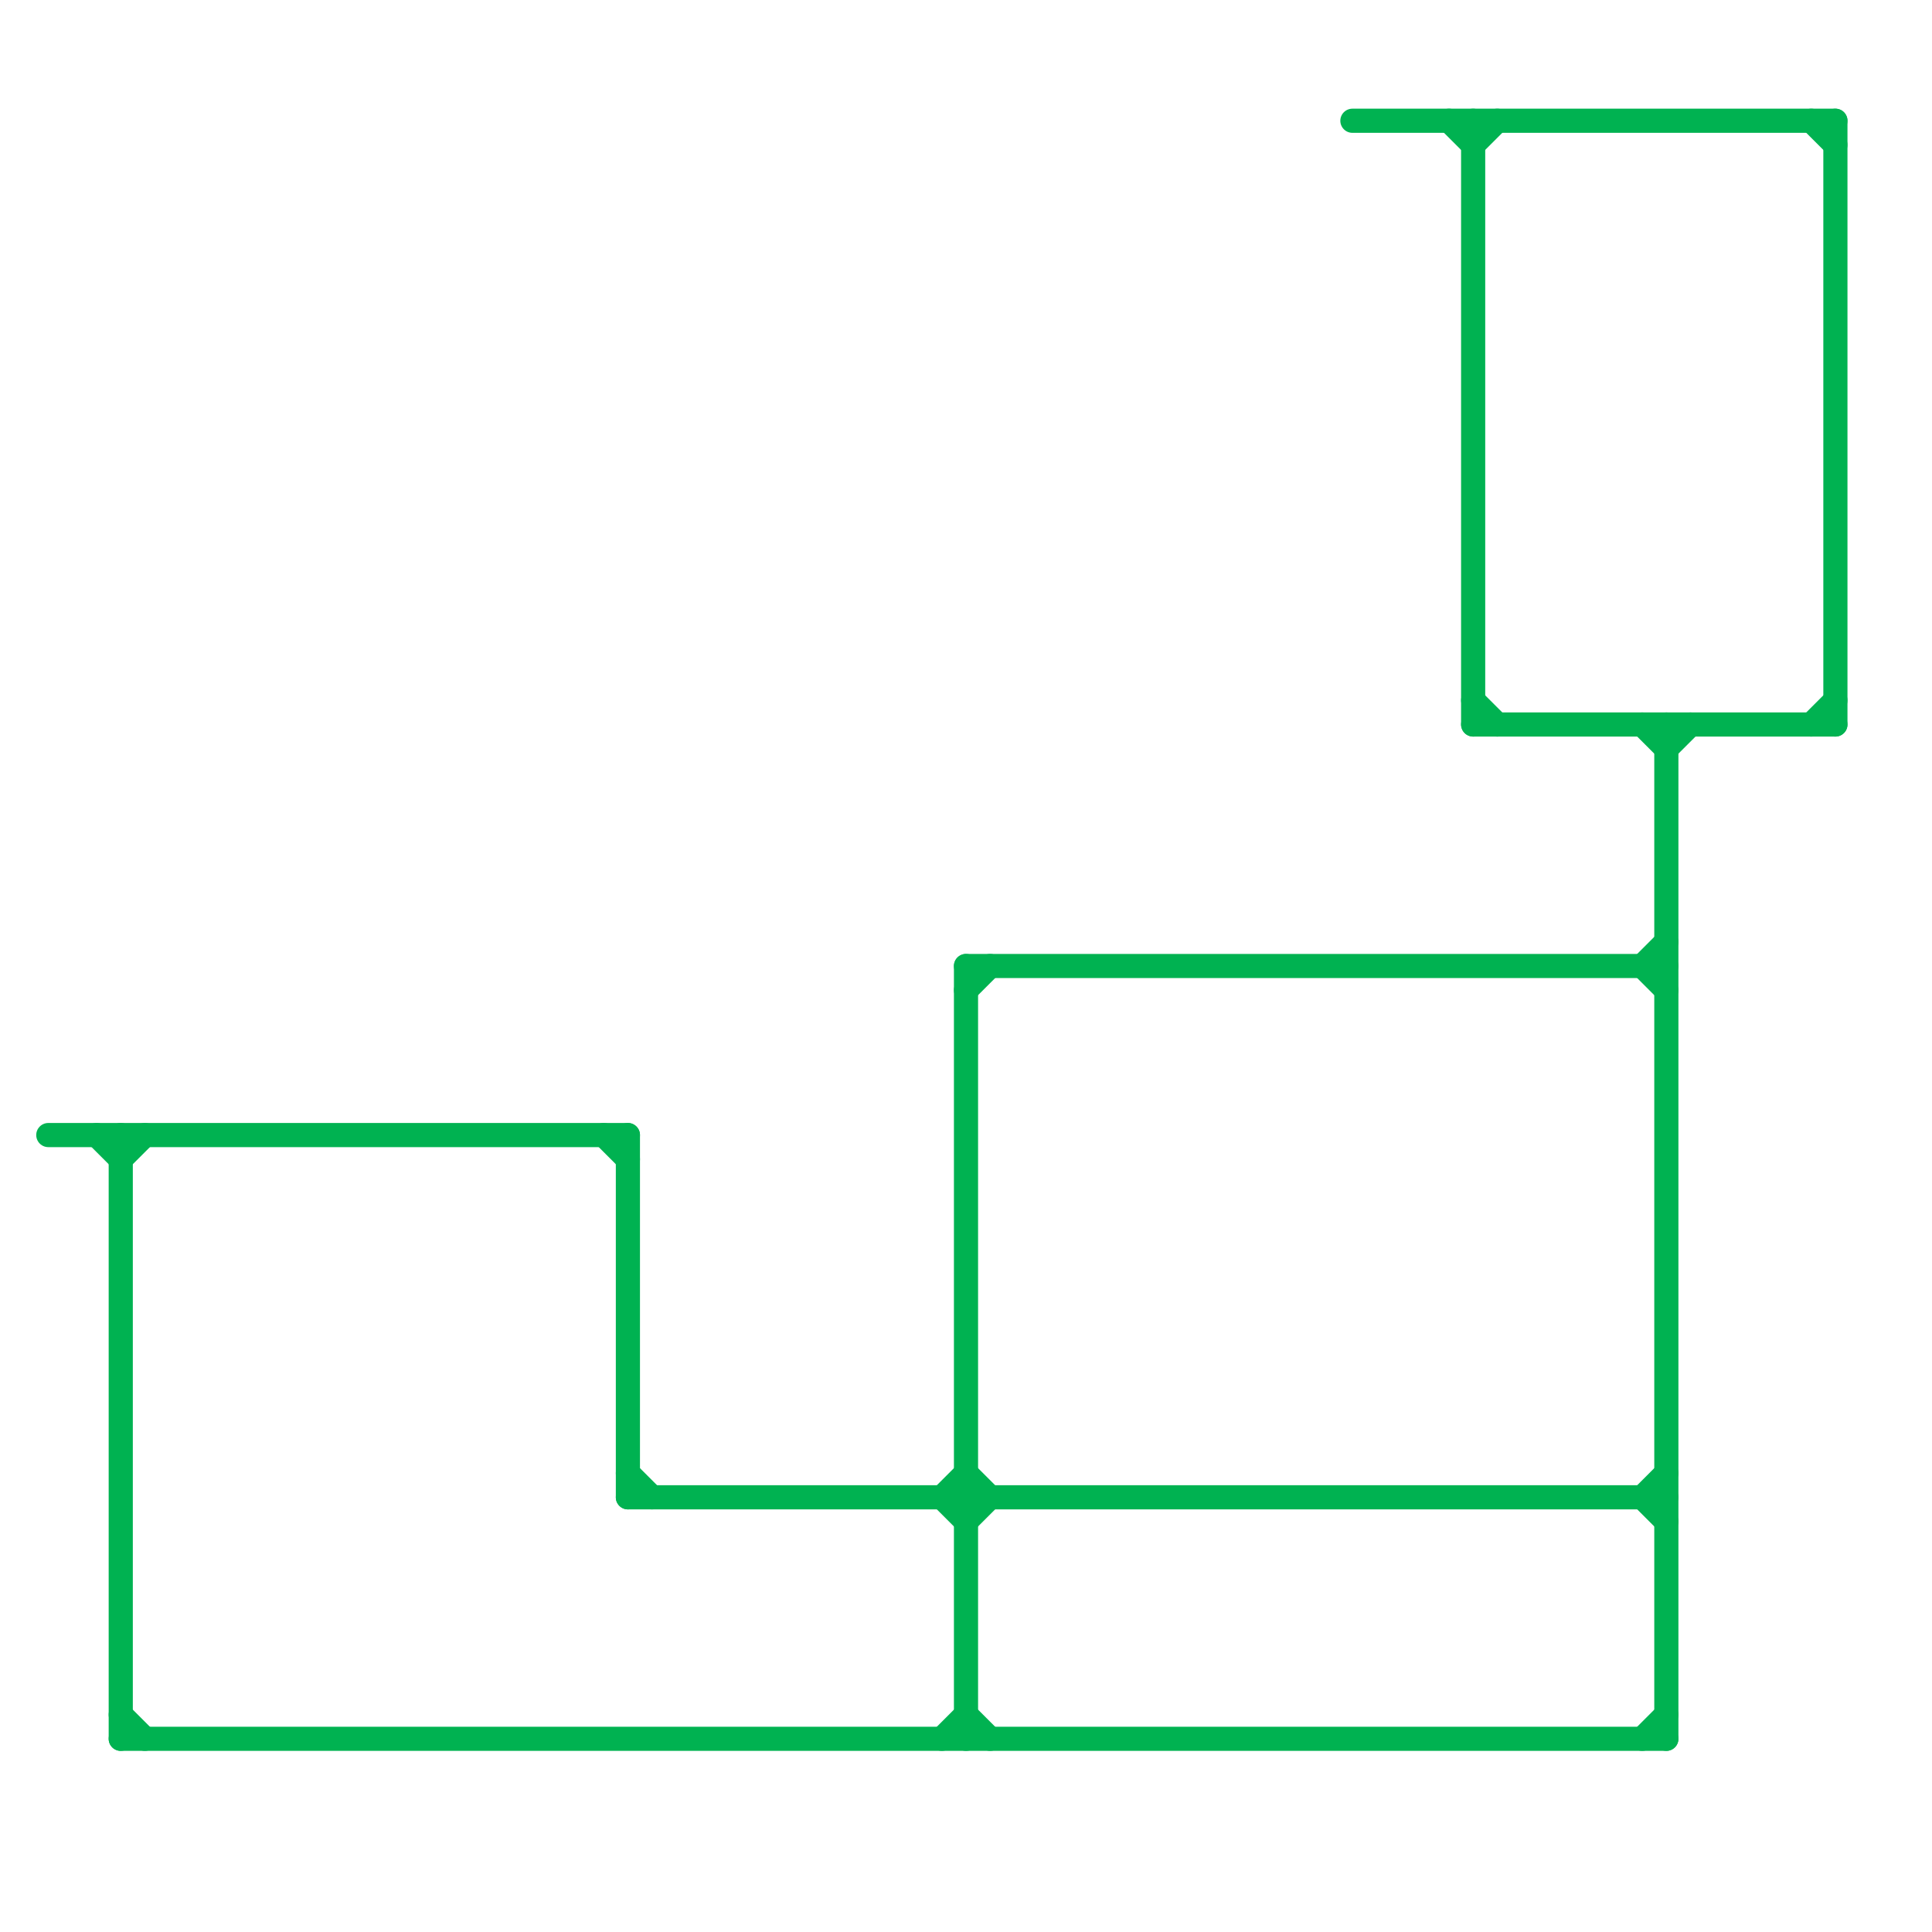 
<svg version="1.1" xmlns="http://www.w3.org/2000/svg" viewBox="0 0 80 80">
<style>text { font: 1px Helvetica; font-weight: 600; white-space: pre; dominant-baseline: central; } line { stroke-width: 1; fill: none; stroke-linecap: round; stroke-linejoin: round; } .c0 { stroke: #00b251 }</style><defs><g id="wm-xf"><circle r="1.2" fill="#000"/><circle r="0.9" fill="#fff"/><circle r="0.6" fill="#000"/><circle r="0.3" fill="#fff"/></g><g id="wm"><circle r="0.6" fill="#000"/><circle r="0.3" fill="#fff"/></g></defs><line class="c0" x1="40" y1="41" x2="41" y2="40"/><line class="c0" x1="68" y1="72" x2="69" y2="71"/><line class="c0" x1="56" y1="5" x2="76" y2="5"/><line class="c0" x1="61" y1="30" x2="76" y2="30"/><line class="c0" x1="40" y1="63" x2="41" y2="62"/><line class="c0" x1="39" y1="72" x2="40" y2="71"/><line class="c0" x1="68" y1="62" x2="69" y2="61"/><line class="c0" x1="39" y1="62" x2="40" y2="63"/><line class="c0" x1="40" y1="71" x2="41" y2="72"/><line class="c0" x1="75" y1="5" x2="76" y2="6"/><line class="c0" x1="40" y1="40" x2="69" y2="40"/><line class="c0" x1="68" y1="40" x2="69" y2="39"/><line class="c0" x1="5" y1="47" x2="5" y2="72"/><line class="c0" x1="25" y1="47" x2="26" y2="48"/><line class="c0" x1="26" y1="61" x2="27" y2="62"/><line class="c0" x1="2" y1="47" x2="26" y2="47"/><line class="c0" x1="26" y1="47" x2="26" y2="62"/><line class="c0" x1="68" y1="30" x2="69" y2="31"/><line class="c0" x1="61" y1="29" x2="62" y2="30"/><line class="c0" x1="40" y1="61" x2="41" y2="62"/><line class="c0" x1="68" y1="62" x2="69" y2="63"/><line class="c0" x1="68" y1="40" x2="69" y2="41"/><line class="c0" x1="4" y1="47" x2="5" y2="48"/><line class="c0" x1="69" y1="31" x2="70" y2="30"/><line class="c0" x1="5" y1="71" x2="6" y2="72"/><line class="c0" x1="5" y1="72" x2="69" y2="72"/><line class="c0" x1="61" y1="5" x2="61" y2="30"/><line class="c0" x1="60" y1="5" x2="61" y2="6"/><line class="c0" x1="69" y1="30" x2="69" y2="72"/><line class="c0" x1="40" y1="40" x2="40" y2="72"/><line class="c0" x1="39" y1="62" x2="40" y2="61"/><line class="c0" x1="26" y1="62" x2="69" y2="62"/><line class="c0" x1="5" y1="48" x2="6" y2="47"/><line class="c0" x1="75" y1="30" x2="76" y2="29"/><line class="c0" x1="61" y1="6" x2="62" y2="5"/><line class="c0" x1="76" y1="5" x2="76" y2="30"/>
</svg>
